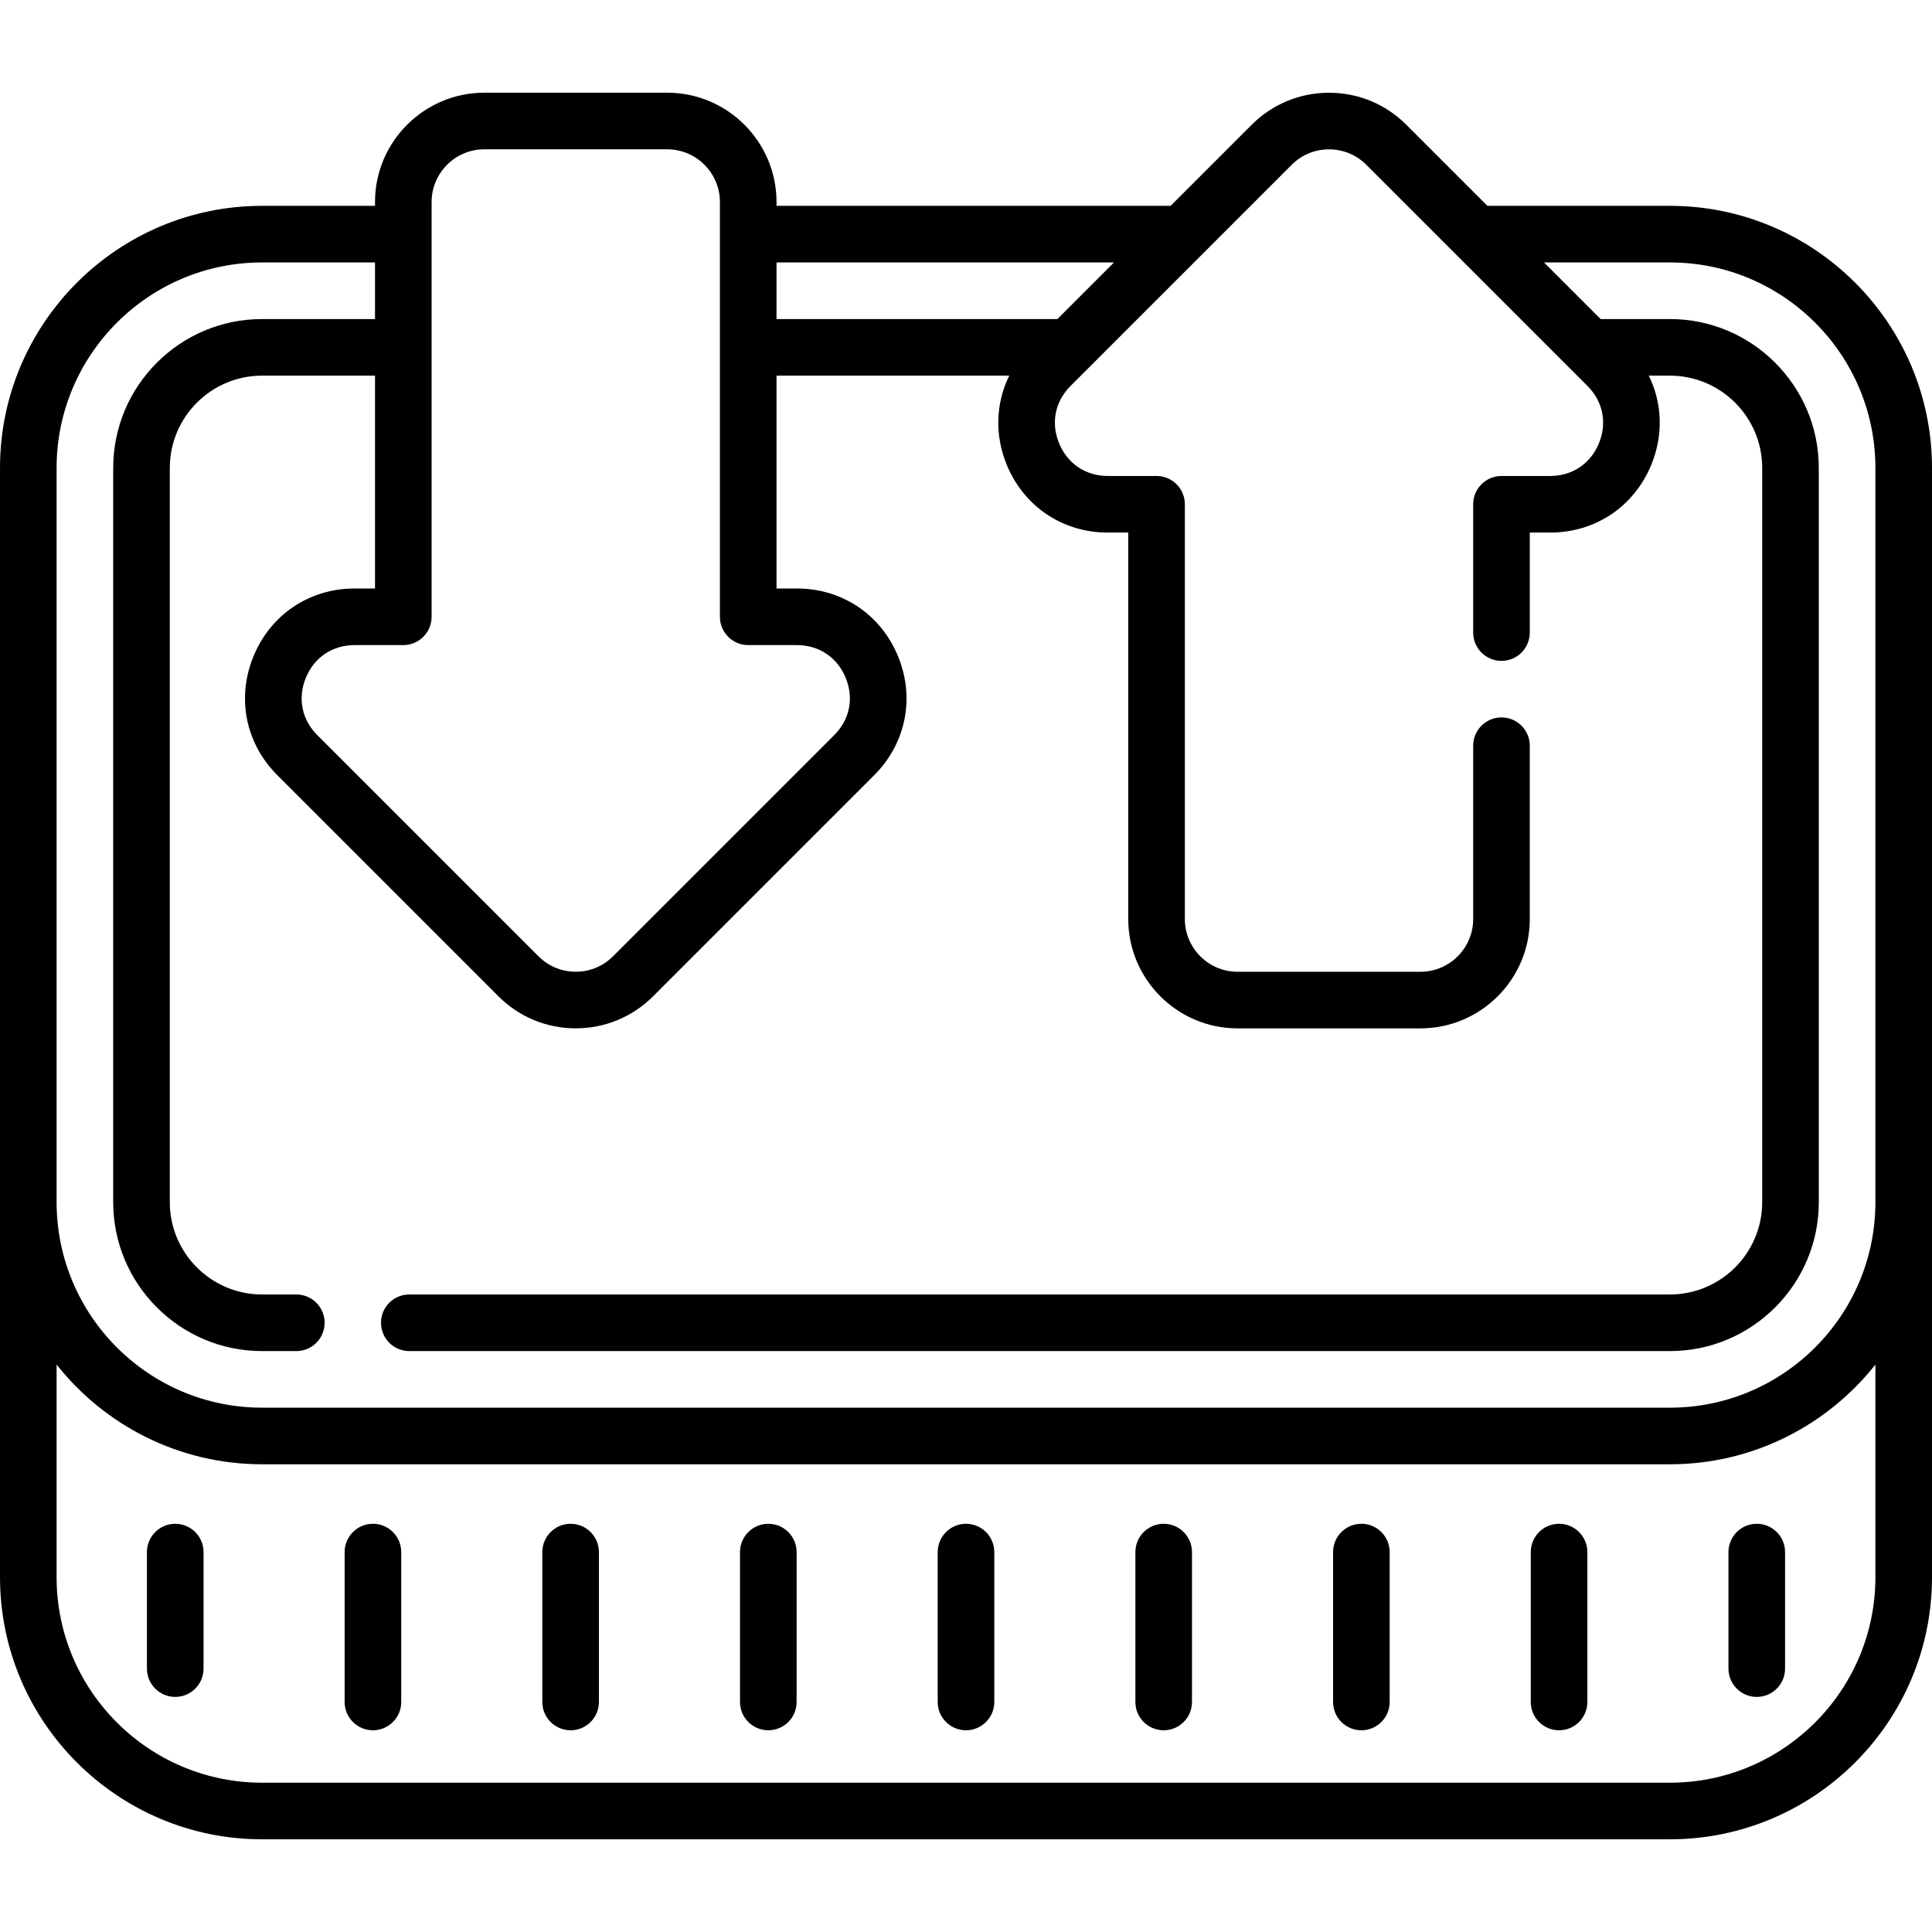 <svg xmlns="http://www.w3.org/2000/svg" width="512" viewBox="0 0 512 512" height="512" id="Capa_1"><g><path d="m98.83 403.819c-4.142 0-7.5 3.358-7.5 7.5v39.723c0 4.142 3.358 7.5 7.5 7.5s7.5-3.358 7.5-7.5v-39.723c0-4.142-3.358-7.5-7.5-7.5z"></path><path d="m203.61 403.819c-4.142 0-7.5 3.358-7.5 7.5v39.723c0 4.142 3.358 7.5 7.5 7.5s7.5-3.358 7.5-7.5v-39.723c0-4.142-3.358-7.5-7.5-7.5z"></path><path d="m151.22 403.819c-4.142 0-7.5 3.358-7.5 7.5v39.723c0 4.142 3.358 7.5 7.5 7.5s7.5-3.358 7.5-7.5v-39.723c0-4.142-3.358-7.5-7.5-7.5z"></path><path d="m256 403.819c-4.142 0-7.5 3.358-7.5 7.5v39.723c0 4.142 3.358 7.5 7.5 7.5s7.5-3.358 7.5-7.5v-39.723c0-4.142-3.358-7.5-7.5-7.5z"></path><path d="m308.39 403.819c-4.142 0-7.5 3.358-7.5 7.5v39.723c0 4.142 3.358 7.5 7.5 7.5s7.5-3.358 7.5-7.5v-39.723c0-4.142-3.358-7.5-7.5-7.5z"></path><path d="m360.78 403.819c-4.142 0-7.5 3.358-7.5 7.5v39.723c0 4.142 3.358 7.5 7.5 7.5s7.5-3.358 7.5-7.5v-39.723c0-4.142-3.358-7.5-7.5-7.5z"></path><path d="m413.17 403.819c-4.142 0-7.5 3.358-7.5 7.5v39.723c0 4.142 3.358 7.5 7.5 7.5s7.5-3.358 7.5-7.5v-39.723c0-4.142-3.358-7.5-7.5-7.5z"></path><path d="m465.56 403.819c-4.142 0-7.5 3.358-7.5 7.5v30.881c0 4.142 3.358 7.5 7.5 7.5s7.5-3.358 7.5-7.5v-30.881c0-4.142-3.358-7.5-7.5-7.5z"></path><path d="m46.44 403.819c-4.142 0-7.5 3.358-7.5 7.5v30.881c0 4.142 3.358 7.5 7.5 7.5s7.5-3.358 7.5-7.5v-30.881c0-4.142-3.358-7.5-7.5-7.5z"></path><path d="m442.55 54.55h-48.373l-21.48-21.48c-5.47-5.476-12.748-8.492-20.493-8.492-7.743 0-15.023 3.015-20.497 8.489l-21.484 21.483h-104.437v-1.003c0-15.98-13.001-28.981-28.981-28.981h-48.443c-15.98 0-28.981 13.001-28.981 28.981v1.003h-29.931c-38.295 0-69.45 31.16-69.45 69.46v293.971c0 38.296 31.157 69.453 69.453 69.453h373.094c38.296 0 69.453-31.156 69.453-69.453v-293.971c0-38.3-31.155-69.46-69.45-69.46zm-147.326 15-15 15h-74.438v-15zm-180.843 93.906v-109.909c0-7.709 6.272-13.981 13.981-13.981h48.443c7.709 0 13.981 6.272 13.981 13.981v109.909c0 4.142 3.358 7.5 7.5 7.5h12.898c5.85 0 10.679 3.227 12.917 8.631 2.239 5.404 1.105 11.1-3.031 15.236l-58.601 58.601c-2.641 2.641-6.151 4.095-9.886 4.095-3.734 0-7.246-1.455-9.886-4.095l-58.6-58.601c-4.136-4.136-5.27-9.832-3.031-15.236 2.238-5.405 7.067-8.631 12.917-8.631h12.898c4.142 0 7.5-3.358 7.5-7.5zm-99.381-39.446c0-30.029 24.426-54.46 54.45-54.46h29.931v15h-29.931c-21.753 0-39.45 17.702-39.45 39.46v194.58c0 21.758 17.697 39.46 39.45 39.46h9.08c4.142 0 7.5-3.358 7.5-7.5s-3.358-7.5-7.5-7.5h-9.08c-13.482 0-24.45-10.973-24.45-24.46v-194.58c0-13.487 10.968-24.46 24.45-24.46h29.931v56.406h-5.398c-11.945 0-22.205 6.855-26.775 17.891s-2.164 23.137 6.283 31.583l58.6 58.6c5.474 5.474 12.751 8.489 20.493 8.489 7.741 0 15.019-3.015 20.492-8.489l58.601-58.6c8.446-8.446 10.854-20.548 6.283-31.583s-14.831-17.891-26.775-17.891h-5.398v-56.406h61.674c-3.58 7.281-3.919 15.761-.632 23.697 4.572 11.037 14.83 17.893 26.772 17.893h5.4v102.41c0 15.98 13 28.98 28.98 28.98h48.45c15.979 0 28.98-13 28.98-28.98v-45.93c0-4.142-3.358-7.5-7.5-7.5s-7.5 3.358-7.5 7.5v45.93c0 7.708-6.271 13.98-13.98 13.98h-48.45c-7.708 0-13.98-6.271-13.98-13.98v-109.91c0-4.142-3.358-7.5-7.5-7.5h-12.9c-5.847 0-10.675-3.227-12.914-8.633-2.239-5.404-1.107-11.099 3.027-15.233l58.6-58.6c2.641-2.641 6.154-4.096 9.891-4.096 3.735 0 7.244 1.453 9.883 4.096l58.602 58.602c4.136 4.134 5.271 9.827 3.034 15.229-2.239 5.407-7.07 8.635-12.923 8.635h-12.89c-4.142 0-7.5 3.358-7.5 7.5v34c0 4.142 3.358 7.5 7.5 7.5s7.5-3.358 7.5-7.5v-26.5h5.39c11.949 0 22.211-6.858 26.782-17.898 3.285-7.935 2.944-16.413-.637-23.692h5.606c13.482 0 24.45 10.973 24.45 24.46v194.58c0 13.487-10.968 24.46-24.45 24.46h-334.082c-4.142 0-7.5 3.358-7.5 7.5s3.358 7.5 7.5 7.5h334.08c21.753 0 39.45-17.702 39.45-39.46v-194.58c0-21.758-17.697-39.46-39.45-39.46h-18.373l-15-15h33.373c30.024 0 54.45 24.431 54.45 54.46v194.58c0 30.029-24.426 54.46-54.45 54.46h-373.1c-30.024 0-54.45-24.431-54.45-54.46zm482 293.971c0 30.025-24.428 54.453-54.453 54.453h-373.094c-30.025 0-54.453-24.427-54.453-54.453v-56.351c12.731 16.077 32.4 26.42 54.45 26.42h373.1c22.051 0 41.719-10.344 54.45-26.42z"></path></g></svg>